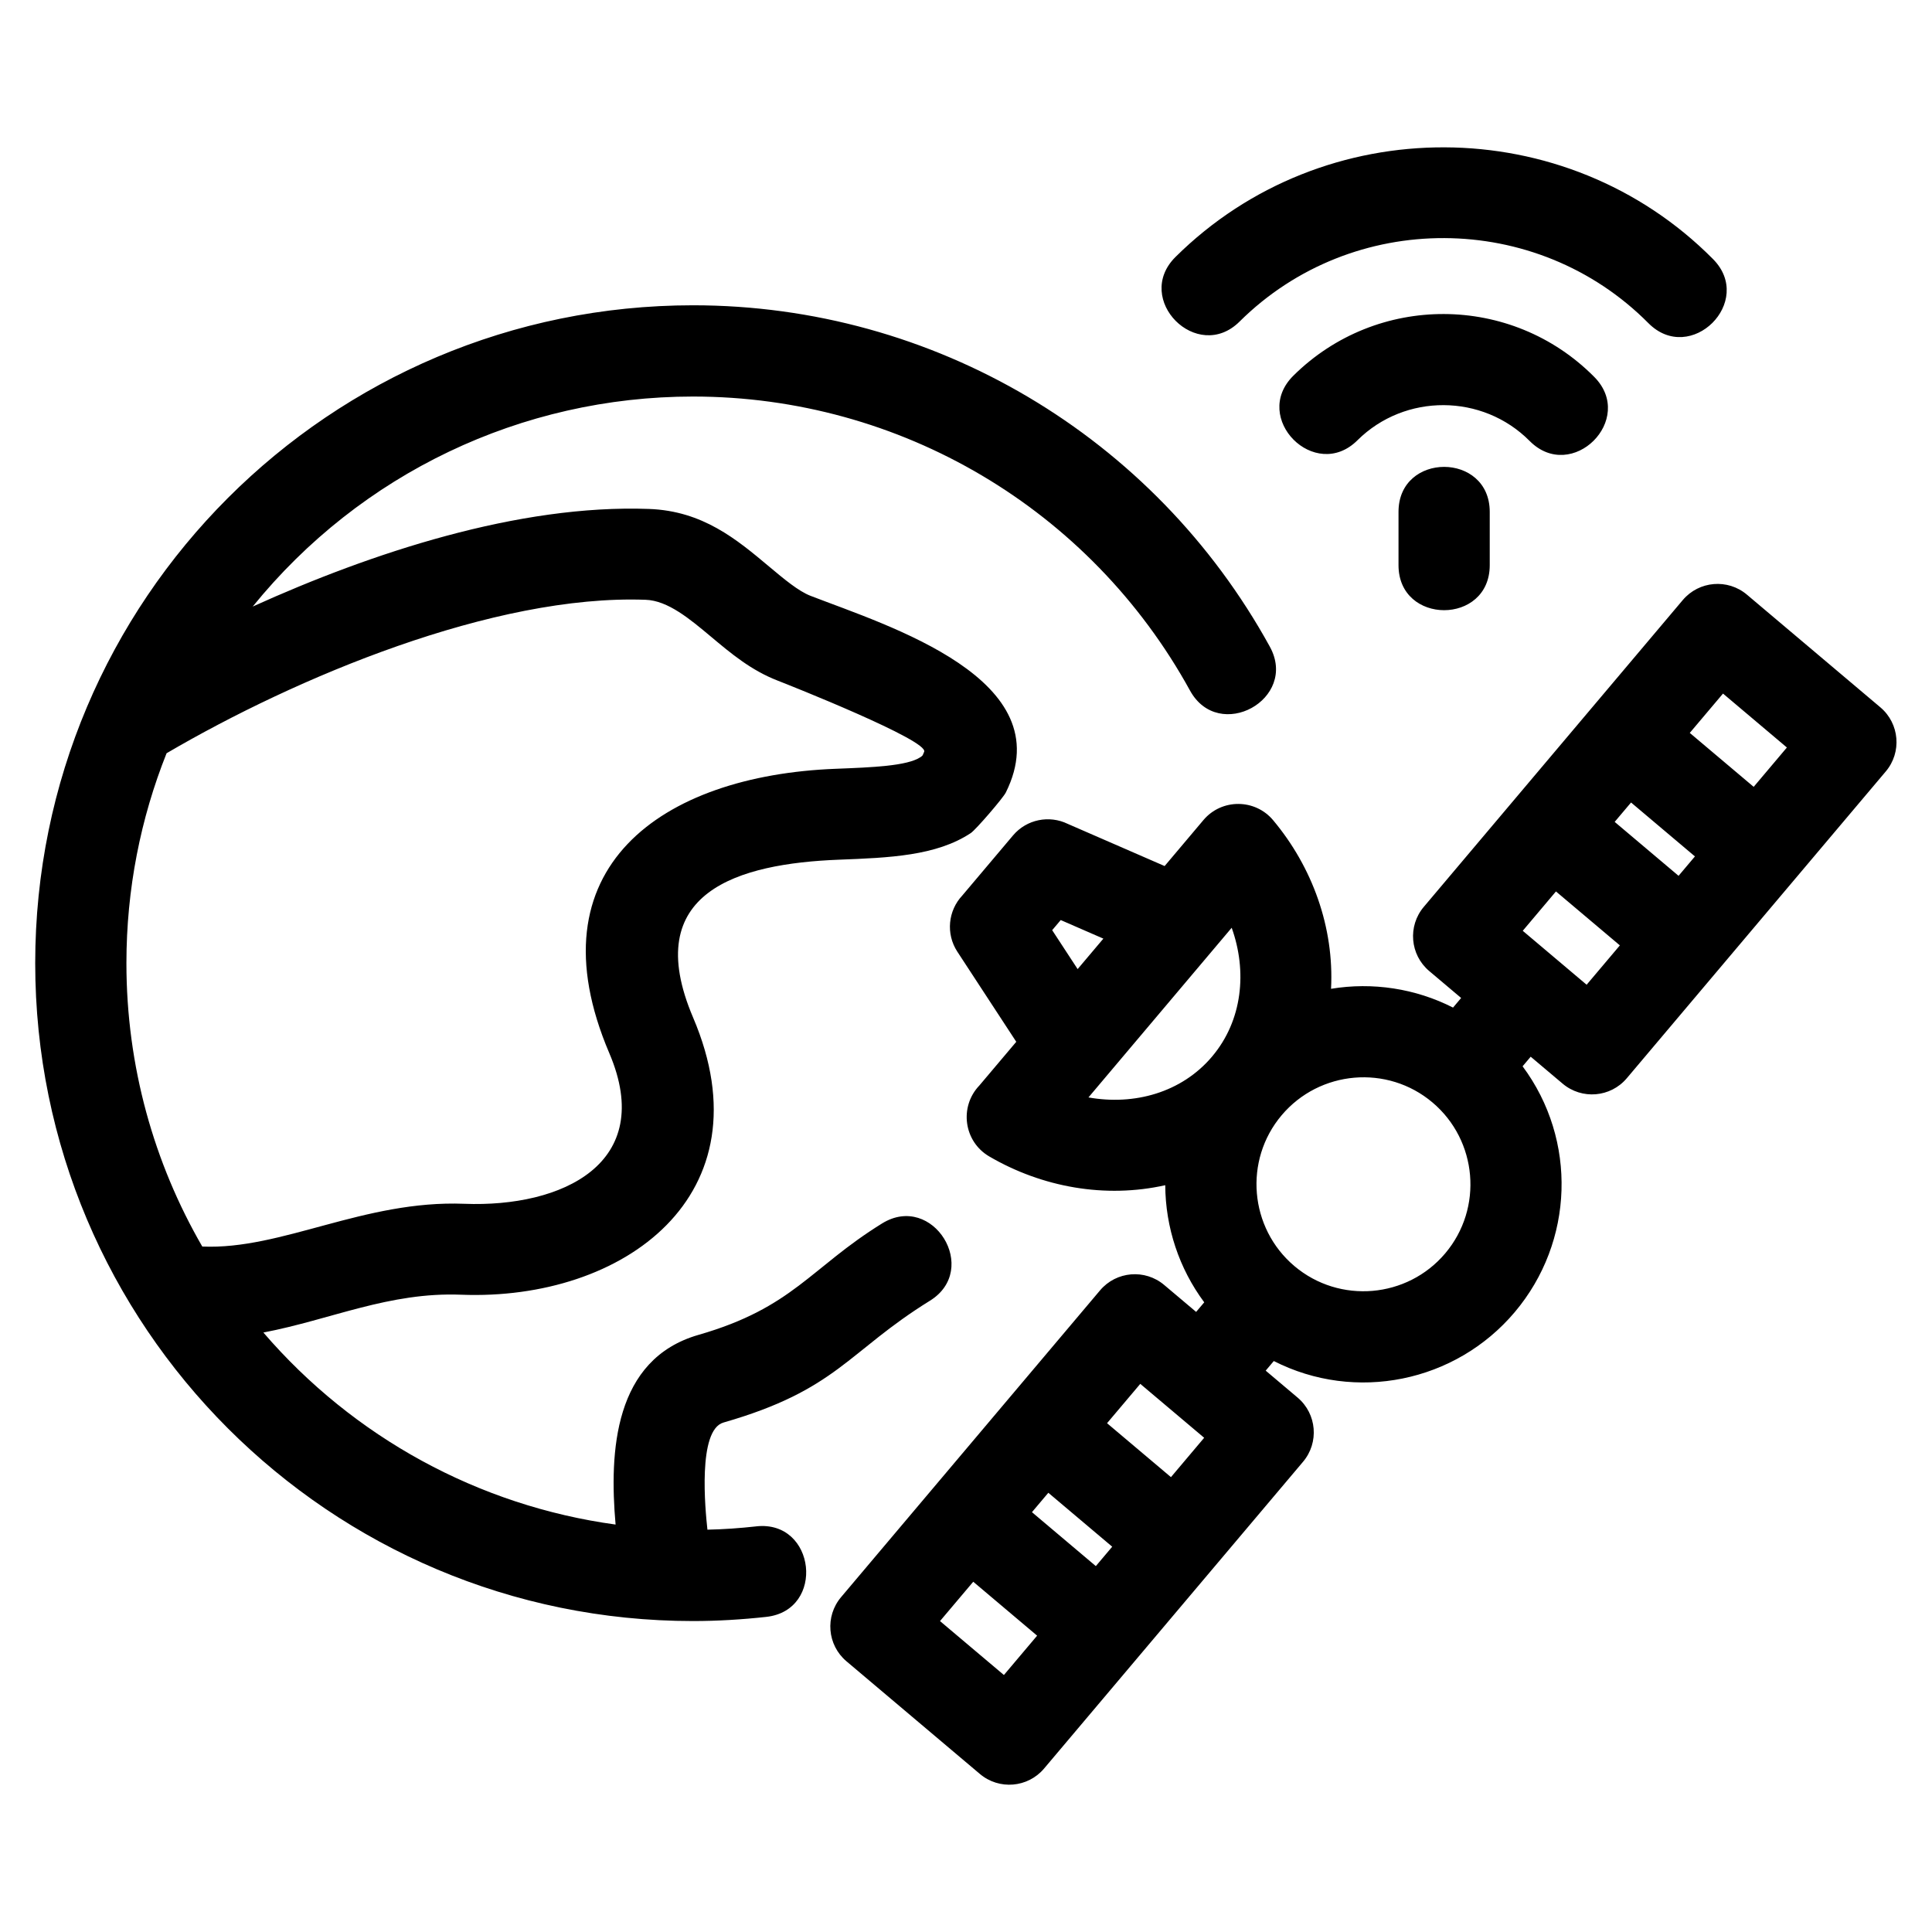 <?xml version="1.0" encoding="UTF-8"?>
<!-- Uploaded to: ICON Repo, www.iconrepo.com, Generator: ICON Repo Mixer Tools -->
<svg fill="#000000" width="800px" height="800px" version="1.1" viewBox="144 144 512 512" xmlns="http://www.w3.org/2000/svg">
 <path d="m344.41 548.5c15.781-1.738 18.422 22.254 2.648 23.992-6.387 0.703-12.961 1.102-19.387 1.102-96.285 0-174.34-78.059-174.34-174.34 0-96.293 78.059-174.35 174.34-174.35 63.699 0 122.16 34.668 152.85 90.473 7.641 13.918-13.52 25.535-21.16 11.621-26.461-48.129-76.77-77.91-131.69-77.91-45.484 0-88.129 20.41-116.7 55.656 31.449-14.238 70.441-27.133 105.02-25.867 14.238 0.52 23.219 8.047 31.852 15.285 3.934 3.297 7.766 6.512 10.973 7.746 20.629 7.981 66.695 22.102 51.727 52.133-0.719 1.453-7.961 9.867-9.27 10.73-9.117 6.059-21.648 6.547-34.953 7.059-26.527 1.031-52.887 8.422-38.637 41.844 20.07 47.074-18.422 75.113-61.469 73.441-19.105-0.742-34.418 6.57-52.418 10.02 23.879 27.758 57 45.914 93.34 50.891-1.703-19.344-0.43-43.824 21.977-50.27 25.086-7.219 29.531-17.684 48.641-29.527 13.465-8.32 26.121 12.18 12.664 20.492-21.891 13.562-24.5 23.59-54.691 32.27-6.887 1.98-4.832 23.094-4.25 28.391 4.34-0.09 8.629-0.398 12.941-0.875zm170.21-268.85c0-15.898 24.176-15.898 24.176 0v14.133c0 15.898-24.176 15.898-24.176 0zm-10.883-18.969c-11.242 11.18-28.246-5.922-17-17.102 22.09-21.914 57.82-21.805 79.742 0.293 11.18 11.246-5.914 28.246-17.098 17-12.496-12.59-33.043-12.691-45.648-0.191zm-31.223-31.473c-11.246 11.18-28.246-5.914-17.008-17.098 39.262-38.953 103.48-38.73 142.45 0.535 11.18 11.242-5.914 28.246-17.102 17-29.652-29.883-78.445-30.098-108.34-0.441zm-59.191 190.88-15.613-23.875c-3.113-4.762-2.434-10.906 1.293-14.875l13.465-15.949c3.637-4.297 9.633-5.414 14.473-3.066l25.699 11.188 10.293-12.199c4.844-5.723 13.688-5.652 18.457 0.047 10.426 12.438 16.191 28.434 15.352 44.684 10.996-1.82 22.379-0.09 32.328 4.977l2.148-2.547-8.473-7.152c-5.086-4.301-5.723-11.918-1.418-17l68.633-81.309c4.301-5.082 11.914-5.719 17-1.418l35.363 29.859c5.086 4.301 5.723 11.918 1.418 17-22.875 27.098-45.754 54.203-68.633 81.301-4.301 5.086-11.914 5.723-17 1.418l-8.457-7.133-2.148 2.539c14.52 19.531 13.664 46.496-2.078 65.148-15.711 18.605-42.215 23.977-63.855 12.961l-2.148 2.547 8.473 7.152c5.086 4.309 5.723 11.918 1.418 17.008l-68.633 81.301c-4.301 5.082-11.914 5.719-17 1.418l-35.363-29.859c-5.086-4.301-5.723-11.914-1.418-17 22.875-27.098 45.754-54.203 68.633-81.301 4.301-5.086 11.914-5.719 17-1.418l8.457 7.133 2.148-2.539c-6.676-8.98-10.277-19.875-10.332-31.039-15.895 3.559-32.609 0.57-46.633-7.617-6.785-3.957-7.996-13.188-2.641-18.793l9.789-11.59zm9.516-29.586 6.746 10.316 6.82-8.074-11.301-4.922zm42.387 33.477c8.082-9.57 9.32-22.594 5.184-34.113l-37.957 44.961c12.09 2.164 24.664-1.242 32.777-10.848zm127.95-53.02-16.93-14.289-4.34 5.137 16.93 14.293zm-19.898 23.574-16.934-14.293-8.801 10.43 16.93 14.293 8.809-10.43zm18.531-56.305 16.934 14.293 8.801-10.426-16.93-14.293-8.809 10.426zm-172.96 239.24-16.93-14.293-8.809 10.426 16.934 14.293 8.801-10.426zm18.531-56.305 16.934 14.293 8.801-10.43-16.93-14.289-8.809 10.426zm1.367 32.727-16.93-14.293-4.34 5.141 16.93 14.293zm88.266-77.758c10.086-11.949 8.547-29.895-3.398-39.977-11.941-10.082-29.891-8.539-39.969 3.398-10.082 11.941-8.547 29.895 3.391 39.977 11.949 10.082 29.902 8.547 39.977-3.398zm-338.87-132.51c-6.859 17.195-10.641 35.965-10.641 55.621 0 27.359 7.32 53.008 20.105 75.102 21.09 0.918 42.84-12.367 69.449-11.328 25.898 1.004 50.883-10.68 38.422-39.91-20.945-49.121 13.836-73.59 59.98-75.371 9.758-0.379 18.941-0.738 22.488-3.09 0.727-0.457 0.578-0.617 0.957-1.387 1.465-2.953-36-17.805-38.793-18.883-7.051-2.727-12.34-7.164-17.77-11.715-5.559-4.652-11.336-9.496-17.215-9.711-40.285-1.477-92.715 20.594-126.99 40.672z"/>
</svg>